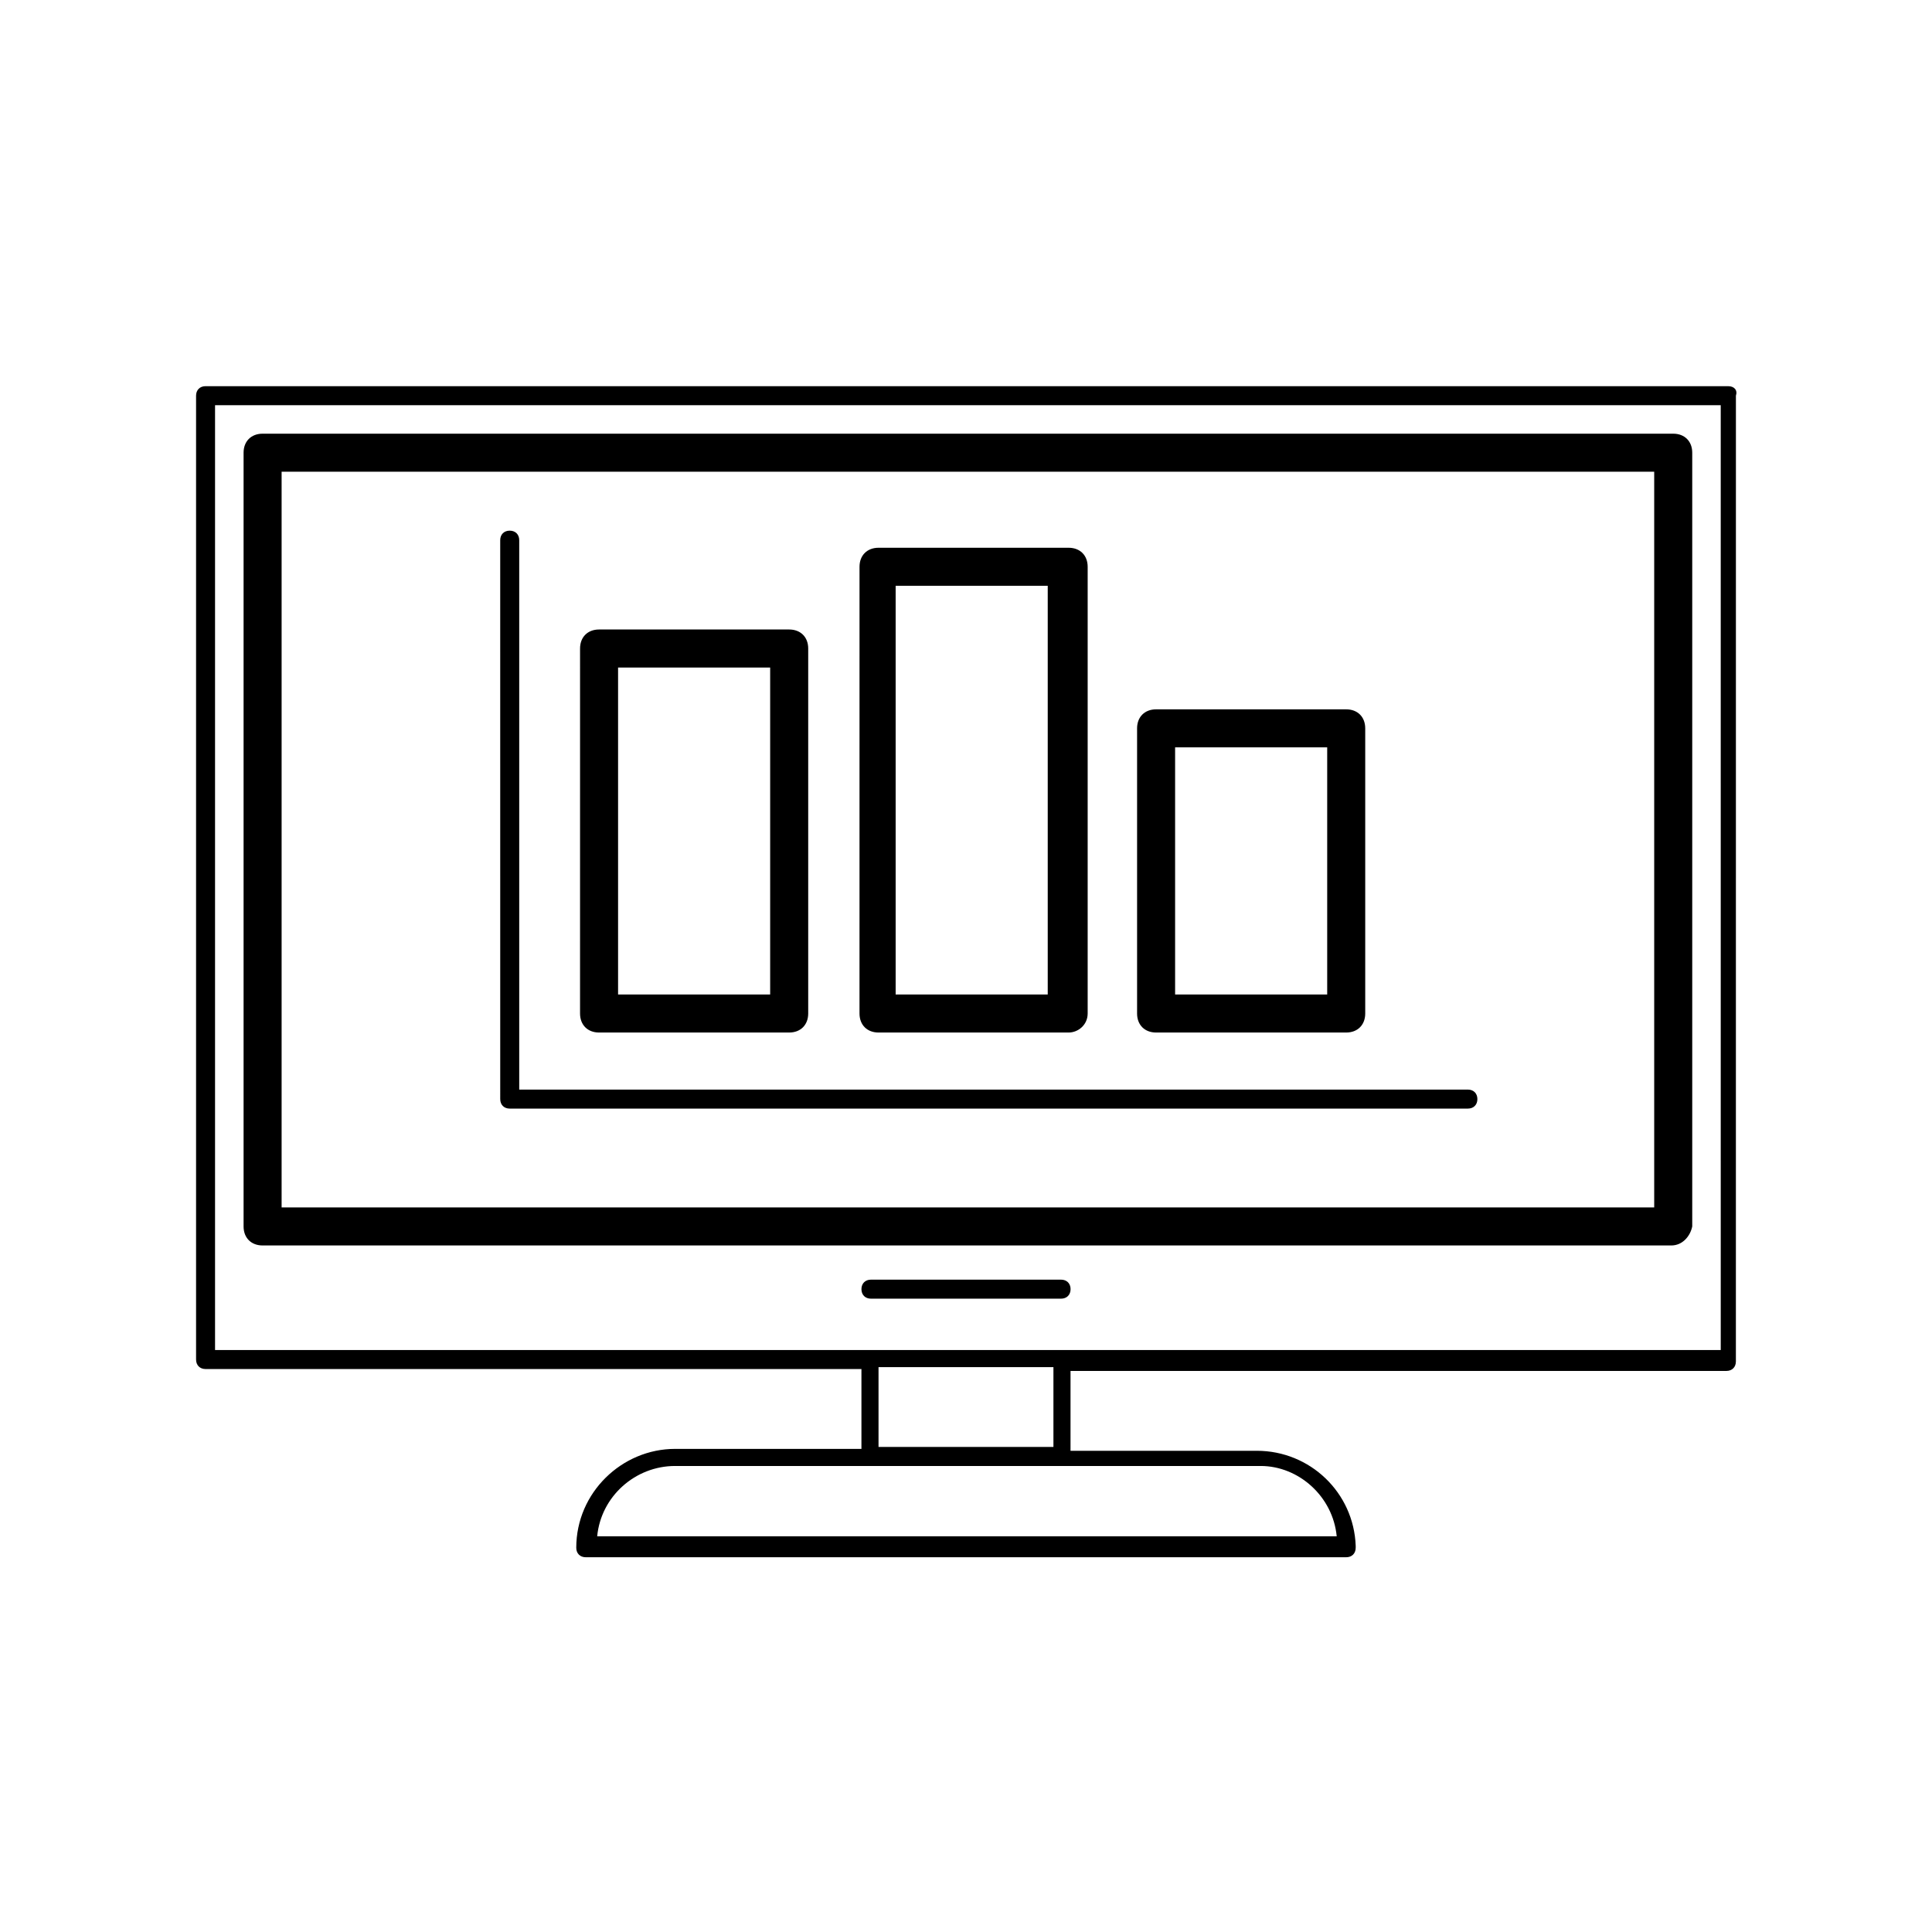 <?xml version="1.0" encoding="UTF-8"?>
<!-- Uploaded to: ICON Repo, www.svgrepo.com, Generator: ICON Repo Mixer Tools -->
<svg fill="#000000" width="800px" height="800px" version="1.1" viewBox="144 144 512 512" xmlns="http://www.w3.org/2000/svg">
 <g>
  <path d="m602.03 246.34h-403.55c-1.512 0-2.519 1.008-2.519 2.519v255.43c0 1.512 1.008 2.519 2.519 2.519h173.81v21.16h-49.375c-14.105 0-26.199 11.586-26.199 26.199 0 1.512 1.008 2.519 2.519 2.519h201.52c1.512 0 2.519-1.008 2.519-2.519v-0.504c-0.504-14.105-12.09-25.191-26.199-25.191h-49.375v-21.16h173.81c1.512 0 2.519-1.008 2.519-2.519l0.008-255.93c0.504-1.512-0.504-2.519-2.016-2.519zm-103.79 304.8h-195.98c1.008-10.578 10.078-18.641 20.656-18.641h155.17c10.078 0 19.148 8.062 20.156 18.641zm-75.07-23.68h-46.352v-21.16h46.352zm176.34-25.691h-398.52v-250.39h399.02l0.004 250.39z"/>
  <path d="m586.91 474.06h-373.32c-3.023 0-5.039-2.016-5.039-5.039v-205.05c0-3.023 2.016-5.039 5.039-5.039h373.83c3.023 0 5.039 2.016 5.039 5.039v205.05c-0.508 2.519-2.523 5.039-5.547 5.039zm-368.28-10.078h363.75v-194.97h-363.75z"/>
  <path d="m425.19 488.16h-50.379c-1.512 0-2.519-1.008-2.519-2.519s1.008-2.519 2.519-2.519h50.383c1.512 0 2.519 1.008 2.519 2.519-0.004 1.512-1.012 2.519-2.523 2.519z"/>
  <path d="m533 432.75h-251.4v-145.6c0-1.512-1.008-2.519-2.519-2.519s-2.519 1.008-2.519 2.519l0.004 148.12c0 1.512 1.008 2.519 2.519 2.519h0.504 0.504 252.91c1.512 0 2.519-1.008 2.519-2.519-0.004-1.512-1.012-2.519-2.523-2.519z"/>
  <path d="m353.14 417.63h-50.383c-3.023 0-5.039-2.016-5.039-5.039l0.004-96.73c0-3.023 2.016-5.039 5.039-5.039h50.383c3.023 0 5.039 2.016 5.039 5.039v96.73c-0.004 3.023-2.019 5.039-5.043 5.039zm-45.344-10.078h40.305v-86.652h-40.305z"/>
  <path d="m427.2 417.63h-50.383c-3.023 0-5.039-2.016-5.039-5.039l0.004-118.39c0-3.023 2.016-5.039 5.039-5.039h50.383c3.023 0 5.039 2.016 5.039 5.039v118.39c-0.004 3.023-2.523 5.039-5.043 5.039zm-45.844-10.078h40.305v-108.32h-40.305z"/>
  <path d="m500.76 417.63h-50.383c-3.023 0-5.039-2.016-5.039-5.039v-75.57c0-3.023 2.016-5.039 5.039-5.039h50.383c3.023 0 5.039 2.016 5.039 5.039v75.57c-0.004 3.023-2.016 5.039-5.039 5.039zm-45.344-10.078h40.305v-65.496h-40.305z"/>
 </g>
</svg>